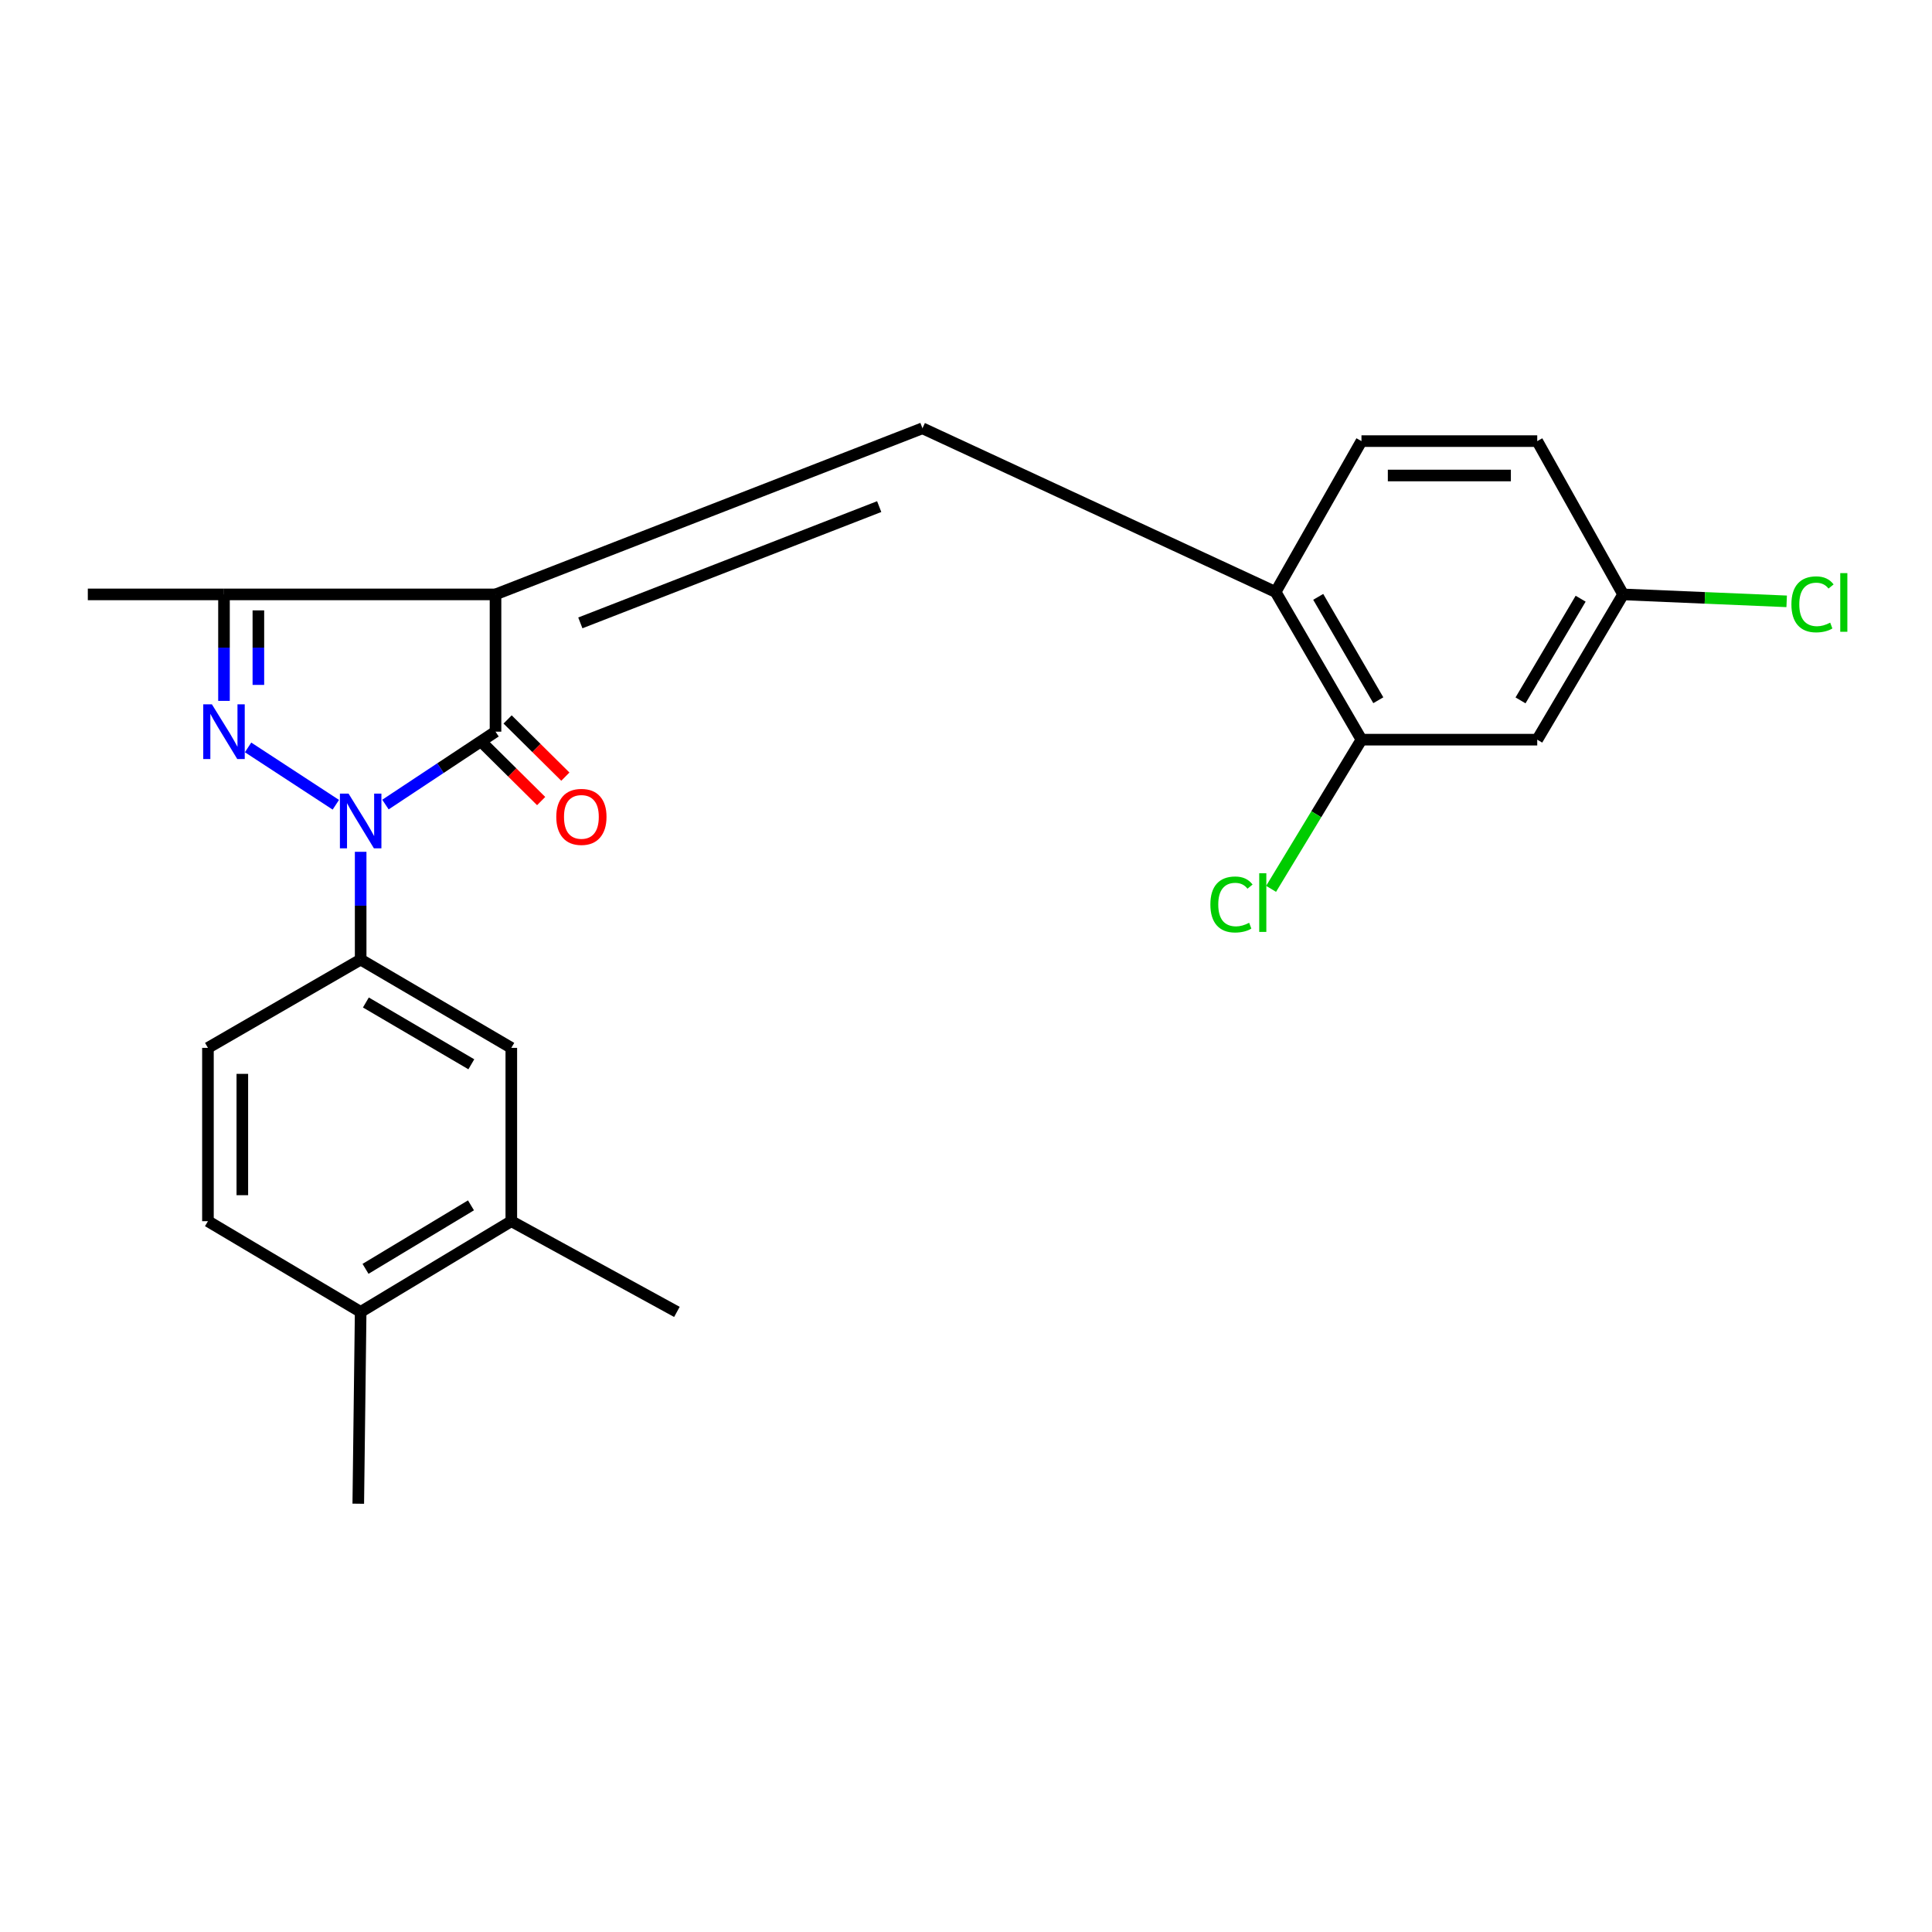<?xml version='1.0' encoding='iso-8859-1'?>
<svg version='1.1' baseProfile='full'
              xmlns='http://www.w3.org/2000/svg'
                      xmlns:rdkit='http://www.rdkit.org/xml'
                      xmlns:xlink='http://www.w3.org/1999/xlink'
                  xml:space='preserve'
width='1000px' height='1000px' viewBox='0 0 1000 1000'>
<!-- END OF HEADER -->
<rect style='opacity:1.0;fill:#FFFFFF;stroke:none' width='1000' height='1000' x='0' y='0'> </rect>
<path class='bond-1' d='M 256.478,307.663 L 256.478,378.709' style='fill:none;fill-rule:evenodd;stroke:#000000;stroke-width:6px;stroke-linecap:butt;stroke-linejoin:miter;stroke-opacity:1' />
<path class='bond-3' d='M 256.478,307.663 L 115.937,307.663' style='fill:none;fill-rule:evenodd;stroke:#000000;stroke-width:6px;stroke-linecap:butt;stroke-linejoin:miter;stroke-opacity:1' />
<path class='bond-4' d='M 256.478,307.663 L 477.467,221.678' style='fill:none;fill-rule:evenodd;stroke:#000000;stroke-width:6px;stroke-linecap:butt;stroke-linejoin:miter;stroke-opacity:1' />
<path class='bond-4' d='M 300.381,322.407 L 455.074,262.217' style='fill:none;fill-rule:evenodd;stroke:#000000;stroke-width:6px;stroke-linecap:butt;stroke-linejoin:miter;stroke-opacity:1' />
<path class='bond-0' d='M 199.51,416.44 L 227.994,397.575' style='fill:none;fill-rule:evenodd;stroke:#0000FF;stroke-width:6px;stroke-linecap:butt;stroke-linejoin:miter;stroke-opacity:1' />
<path class='bond-0' d='M 227.994,397.575 L 256.478,378.709' style='fill:none;fill-rule:evenodd;stroke:#000000;stroke-width:6px;stroke-linecap:butt;stroke-linejoin:miter;stroke-opacity:1' />
<path class='bond-5' d='M 186.677,440.893 L 186.677,468.786' style='fill:none;fill-rule:evenodd;stroke:#0000FF;stroke-width:6px;stroke-linecap:butt;stroke-linejoin:miter;stroke-opacity:1' />
<path class='bond-5' d='M 186.677,468.786 L 186.677,496.678' style='fill:none;fill-rule:evenodd;stroke:#000000;stroke-width:6px;stroke-linecap:butt;stroke-linejoin:miter;stroke-opacity:1' />
<path class='bond-23' d='M 173.824,416.54 L 128.406,386.858' style='fill:none;fill-rule:evenodd;stroke:#0000FF;stroke-width:6px;stroke-linecap:butt;stroke-linejoin:miter;stroke-opacity:1' />
<path class='bond-11' d='M 250.216,385.031 L 265.16,399.832' style='fill:none;fill-rule:evenodd;stroke:#000000;stroke-width:6px;stroke-linecap:butt;stroke-linejoin:miter;stroke-opacity:1' />
<path class='bond-11' d='M 265.16,399.832 L 280.103,414.632' style='fill:none;fill-rule:evenodd;stroke:#FF0000;stroke-width:6px;stroke-linecap:butt;stroke-linejoin:miter;stroke-opacity:1' />
<path class='bond-11' d='M 262.739,372.387 L 277.683,387.188' style='fill:none;fill-rule:evenodd;stroke:#000000;stroke-width:6px;stroke-linecap:butt;stroke-linejoin:miter;stroke-opacity:1' />
<path class='bond-11' d='M 277.683,387.188 L 292.626,401.988' style='fill:none;fill-rule:evenodd;stroke:#FF0000;stroke-width:6px;stroke-linecap:butt;stroke-linejoin:miter;stroke-opacity:1' />
<path class='bond-2' d='M 115.937,362.773 L 115.937,335.218' style='fill:none;fill-rule:evenodd;stroke:#0000FF;stroke-width:6px;stroke-linecap:butt;stroke-linejoin:miter;stroke-opacity:1' />
<path class='bond-2' d='M 115.937,335.218 L 115.937,307.663' style='fill:none;fill-rule:evenodd;stroke:#000000;stroke-width:6px;stroke-linecap:butt;stroke-linejoin:miter;stroke-opacity:1' />
<path class='bond-2' d='M 133.734,354.506 L 133.734,335.218' style='fill:none;fill-rule:evenodd;stroke:#0000FF;stroke-width:6px;stroke-linecap:butt;stroke-linejoin:miter;stroke-opacity:1' />
<path class='bond-2' d='M 133.734,335.218 L 133.734,315.929' style='fill:none;fill-rule:evenodd;stroke:#000000;stroke-width:6px;stroke-linecap:butt;stroke-linejoin:miter;stroke-opacity:1' />
<path class='bond-20' d='M 115.937,307.663 L 45.455,307.663' style='fill:none;fill-rule:evenodd;stroke:#000000;stroke-width:6px;stroke-linecap:butt;stroke-linejoin:miter;stroke-opacity:1' />
<path class='bond-6' d='M 477.467,221.678 L 660.253,306.407' style='fill:none;fill-rule:evenodd;stroke:#000000;stroke-width:6px;stroke-linecap:butt;stroke-linejoin:miter;stroke-opacity:1' />
<path class='bond-8' d='M 186.677,496.678 L 264.654,542.375' style='fill:none;fill-rule:evenodd;stroke:#000000;stroke-width:6px;stroke-linecap:butt;stroke-linejoin:miter;stroke-opacity:1' />
<path class='bond-8' d='M 189.376,518.886 L 243.96,550.874' style='fill:none;fill-rule:evenodd;stroke:#000000;stroke-width:6px;stroke-linecap:butt;stroke-linejoin:miter;stroke-opacity:1' />
<path class='bond-12' d='M 186.677,496.678 L 107.632,542.375' style='fill:none;fill-rule:evenodd;stroke:#000000;stroke-width:6px;stroke-linecap:butt;stroke-linejoin:miter;stroke-opacity:1' />
<path class='bond-7' d='M 660.253,306.407 L 704.694,382.852' style='fill:none;fill-rule:evenodd;stroke:#000000;stroke-width:6px;stroke-linecap:butt;stroke-linejoin:miter;stroke-opacity:1' />
<path class='bond-7' d='M 682.305,308.93 L 713.413,362.441' style='fill:none;fill-rule:evenodd;stroke:#000000;stroke-width:6px;stroke-linecap:butt;stroke-linejoin:miter;stroke-opacity:1' />
<path class='bond-14' d='M 660.253,306.407 L 704.694,228.321' style='fill:none;fill-rule:evenodd;stroke:#000000;stroke-width:6px;stroke-linecap:butt;stroke-linejoin:miter;stroke-opacity:1' />
<path class='bond-9' d='M 704.694,382.852 L 795.672,382.852' style='fill:none;fill-rule:evenodd;stroke:#000000;stroke-width:6px;stroke-linecap:butt;stroke-linejoin:miter;stroke-opacity:1' />
<path class='bond-17' d='M 704.694,382.852 L 681.304,421.461' style='fill:none;fill-rule:evenodd;stroke:#000000;stroke-width:6px;stroke-linecap:butt;stroke-linejoin:miter;stroke-opacity:1' />
<path class='bond-17' d='M 681.304,421.461 L 657.914,460.07' style='fill:none;fill-rule:evenodd;stroke:#00CC00;stroke-width:6px;stroke-linecap:butt;stroke-linejoin:miter;stroke-opacity:1' />
<path class='bond-10' d='M 264.654,542.375 L 264.654,632.087' style='fill:none;fill-rule:evenodd;stroke:#000000;stroke-width:6px;stroke-linecap:butt;stroke-linejoin:miter;stroke-opacity:1' />
<path class='bond-24' d='M 795.672,382.852 L 840.123,307.663' style='fill:none;fill-rule:evenodd;stroke:#000000;stroke-width:6px;stroke-linecap:butt;stroke-linejoin:miter;stroke-opacity:1' />
<path class='bond-24' d='M 787.021,362.517 L 818.136,309.884' style='fill:none;fill-rule:evenodd;stroke:#000000;stroke-width:6px;stroke-linecap:butt;stroke-linejoin:miter;stroke-opacity:1' />
<path class='bond-21' d='M 264.654,632.087 L 350.363,679.04' style='fill:none;fill-rule:evenodd;stroke:#000000;stroke-width:6px;stroke-linecap:butt;stroke-linejoin:miter;stroke-opacity:1' />
<path class='bond-25' d='M 264.654,632.087 L 186.677,679.04' style='fill:none;fill-rule:evenodd;stroke:#000000;stroke-width:6px;stroke-linecap:butt;stroke-linejoin:miter;stroke-opacity:1' />
<path class='bond-25' d='M 243.778,623.884 L 189.194,656.751' style='fill:none;fill-rule:evenodd;stroke:#000000;stroke-width:6px;stroke-linecap:butt;stroke-linejoin:miter;stroke-opacity:1' />
<path class='bond-15' d='M 107.632,542.375 L 107.632,632.087' style='fill:none;fill-rule:evenodd;stroke:#000000;stroke-width:6px;stroke-linecap:butt;stroke-linejoin:miter;stroke-opacity:1' />
<path class='bond-15' d='M 125.429,555.832 L 125.429,618.63' style='fill:none;fill-rule:evenodd;stroke:#000000;stroke-width:6px;stroke-linecap:butt;stroke-linejoin:miter;stroke-opacity:1' />
<path class='bond-13' d='M 186.677,679.04 L 107.632,632.087' style='fill:none;fill-rule:evenodd;stroke:#000000;stroke-width:6px;stroke-linecap:butt;stroke-linejoin:miter;stroke-opacity:1' />
<path class='bond-22' d='M 186.677,679.04 L 185.441,778.322' style='fill:none;fill-rule:evenodd;stroke:#000000;stroke-width:6px;stroke-linecap:butt;stroke-linejoin:miter;stroke-opacity:1' />
<path class='bond-18' d='M 704.694,228.321 L 795.672,228.321' style='fill:none;fill-rule:evenodd;stroke:#000000;stroke-width:6px;stroke-linecap:butt;stroke-linejoin:miter;stroke-opacity:1' />
<path class='bond-18' d='M 718.341,246.118 L 782.026,246.118' style='fill:none;fill-rule:evenodd;stroke:#000000;stroke-width:6px;stroke-linecap:butt;stroke-linejoin:miter;stroke-opacity:1' />
<path class='bond-16' d='M 840.123,307.663 L 795.672,228.321' style='fill:none;fill-rule:evenodd;stroke:#000000;stroke-width:6px;stroke-linecap:butt;stroke-linejoin:miter;stroke-opacity:1' />
<path class='bond-19' d='M 840.123,307.663 L 882.451,309.46' style='fill:none;fill-rule:evenodd;stroke:#000000;stroke-width:6px;stroke-linecap:butt;stroke-linejoin:miter;stroke-opacity:1' />
<path class='bond-19' d='M 882.451,309.46 L 924.778,311.257' style='fill:none;fill-rule:evenodd;stroke:#00CC00;stroke-width:6px;stroke-linecap:butt;stroke-linejoin:miter;stroke-opacity:1' />
<path  class='atom-1' d='M 180.417 410.78
L 189.697 425.78
Q 190.617 427.26, 192.097 429.94
Q 193.577 432.62, 193.657 432.78
L 193.657 410.78
L 197.417 410.78
L 197.417 439.1
L 193.537 439.1
L 183.577 422.7
Q 182.417 420.78, 181.177 418.58
Q 179.977 416.38, 179.617 415.7
L 179.617 439.1
L 175.937 439.1
L 175.937 410.78
L 180.417 410.78
' fill='#0000FF'/>
<path  class='atom-3' d='M 109.677 364.549
L 118.957 379.549
Q 119.877 381.029, 121.357 383.709
Q 122.837 386.389, 122.917 386.549
L 122.917 364.549
L 126.677 364.549
L 126.677 392.869
L 122.797 392.869
L 112.837 376.469
Q 111.677 374.549, 110.437 372.349
Q 109.237 370.149, 108.877 369.469
L 108.877 392.869
L 105.197 392.869
L 105.197 364.549
L 109.677 364.549
' fill='#0000FF'/>
<path  class='atom-12' d='M 287.929 422.815
Q 287.929 416.015, 291.289 412.215
Q 294.649 408.415, 300.929 408.415
Q 307.209 408.415, 310.569 412.215
Q 313.929 416.015, 313.929 422.815
Q 313.929 429.695, 310.529 433.615
Q 307.129 437.495, 300.929 437.495
Q 294.689 437.495, 291.289 433.615
Q 287.929 429.735, 287.929 422.815
M 300.929 434.295
Q 305.249 434.295, 307.569 431.415
Q 309.929 428.495, 309.929 422.815
Q 309.929 417.255, 307.569 414.455
Q 305.249 411.615, 300.929 411.615
Q 296.609 411.615, 294.249 414.415
Q 291.929 417.215, 291.929 422.815
Q 291.929 428.535, 294.249 431.415
Q 296.609 434.295, 300.929 434.295
' fill='#FF0000'/>
<path  class='atom-18' d='M 626.489 468.156
Q 626.489 461.116, 629.769 457.436
Q 633.089 453.716, 639.369 453.716
Q 645.209 453.716, 648.329 457.836
L 645.689 459.996
Q 643.409 456.996, 639.369 456.996
Q 635.089 456.996, 632.809 459.876
Q 630.569 462.716, 630.569 468.156
Q 630.569 473.756, 632.889 476.636
Q 635.249 479.516, 639.809 479.516
Q 642.929 479.516, 646.569 477.636
L 647.689 480.636
Q 646.209 481.596, 643.969 482.156
Q 641.729 482.716, 639.249 482.716
Q 633.089 482.716, 629.769 478.956
Q 626.489 475.196, 626.489 468.156
' fill='#00CC00'/>
<path  class='atom-18' d='M 651.769 451.996
L 655.449 451.996
L 655.449 482.356
L 651.769 482.356
L 651.769 451.996
' fill='#00CC00'/>
<path  class='atom-20' d='M 927.231 312.805
Q 927.231 305.765, 930.511 302.085
Q 933.831 298.365, 940.111 298.365
Q 945.951 298.365, 949.071 302.485
L 946.431 304.645
Q 944.151 301.645, 940.111 301.645
Q 935.831 301.645, 933.551 304.525
Q 931.311 307.365, 931.311 312.805
Q 931.311 318.405, 933.631 321.285
Q 935.991 324.165, 940.551 324.165
Q 943.671 324.165, 947.311 322.285
L 948.431 325.285
Q 946.951 326.245, 944.711 326.805
Q 942.471 327.365, 939.991 327.365
Q 933.831 327.365, 930.511 323.605
Q 927.231 319.845, 927.231 312.805
' fill='#00CC00'/>
<path  class='atom-20' d='M 952.511 296.645
L 956.191 296.645
L 956.191 327.005
L 952.511 327.005
L 952.511 296.645
' fill='#00CC00'/>
</svg>

